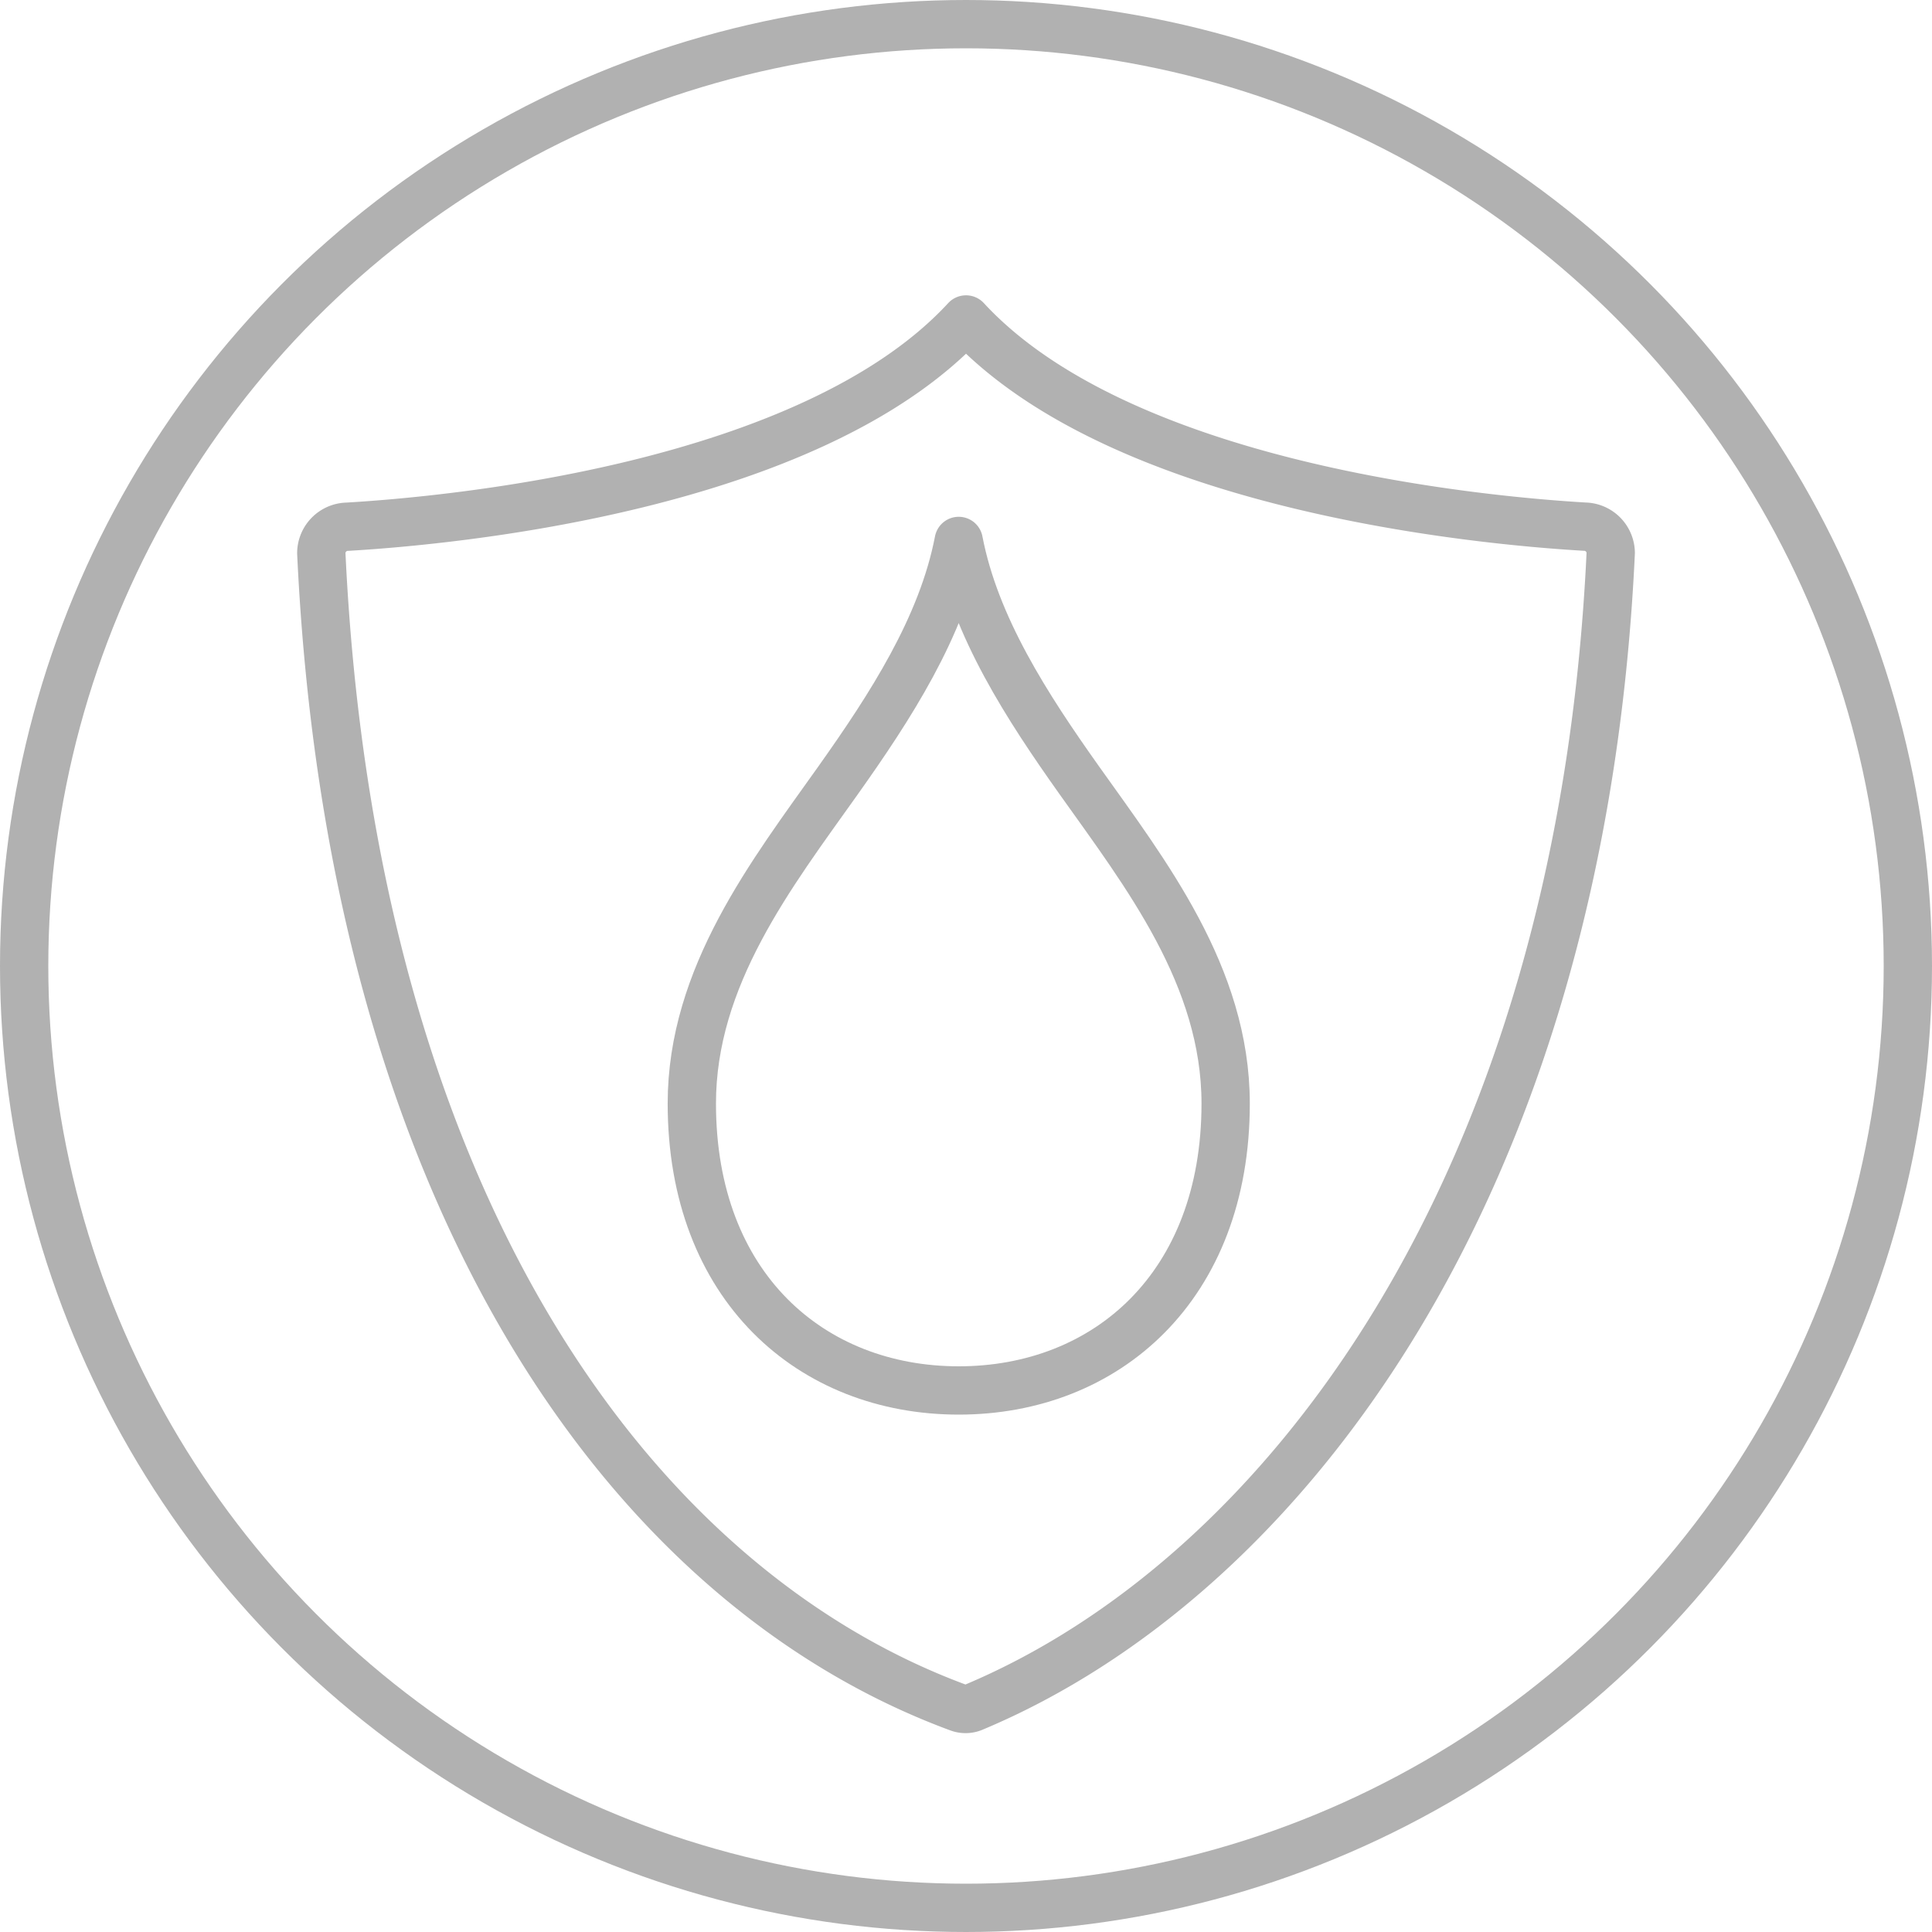 <svg xmlns="http://www.w3.org/2000/svg" width="80" height="80" viewBox="0 0 80 80">
  <g id="Group_243" data-name="Group 243" transform="translate(-920.5 -129)">
    <path id="Path_1730" data-name="Path 1730" d="M41.429,27.913c-2.166-3.05-4.319-6.365-5-9.921-.682,3.555-2.835,6.87-5,9.921-2.737,3.854-6.051,8.1-6.051,13.374,0,7.59,4.953,11.882,11.052,11.882s11.053-4.292,11.053-11.882C47.481,36.012,44.167,31.767,41.429,27.913Z" transform="translate(923.769 133.407)" fill="none" stroke="#b1b1b1" stroke-linecap="round" stroke-linejoin="round" stroke-width="2"/>
    <path id="Path_1731" data-name="Path 1731" d="M1.585,9.079C5.8,8.831,20.757,7.473,27.192.5a.006.006,0,0,1,.01,0c6.435,6.97,21.39,8.328,25.607,8.576a1.1,1.1,0,0,1,1.084,1.087c-1.236,26.353-13.625,42.462-26.4,47.808a.816.816,0,0,1-.6.012C13.024,52.867,1.738,36.532.5,10.166A1.1,1.1,0,0,1,1.585,9.079Z" transform="translate(933.304 141.731)" fill="none" stroke="#b1b1b1" stroke-linecap="round" stroke-linejoin="round" stroke-width="2"/>
    <g id="Ellipse_76" data-name="Ellipse 76" transform="translate(920.5 129)" fill="none" stroke="#b1b1b1" stroke-width="2">
      <circle cx="40" cy="40" r="40" stroke="none"/>
      <circle cx="40" cy="40" r="39" fill="none"/>
    </g>
  </g>
</svg>
